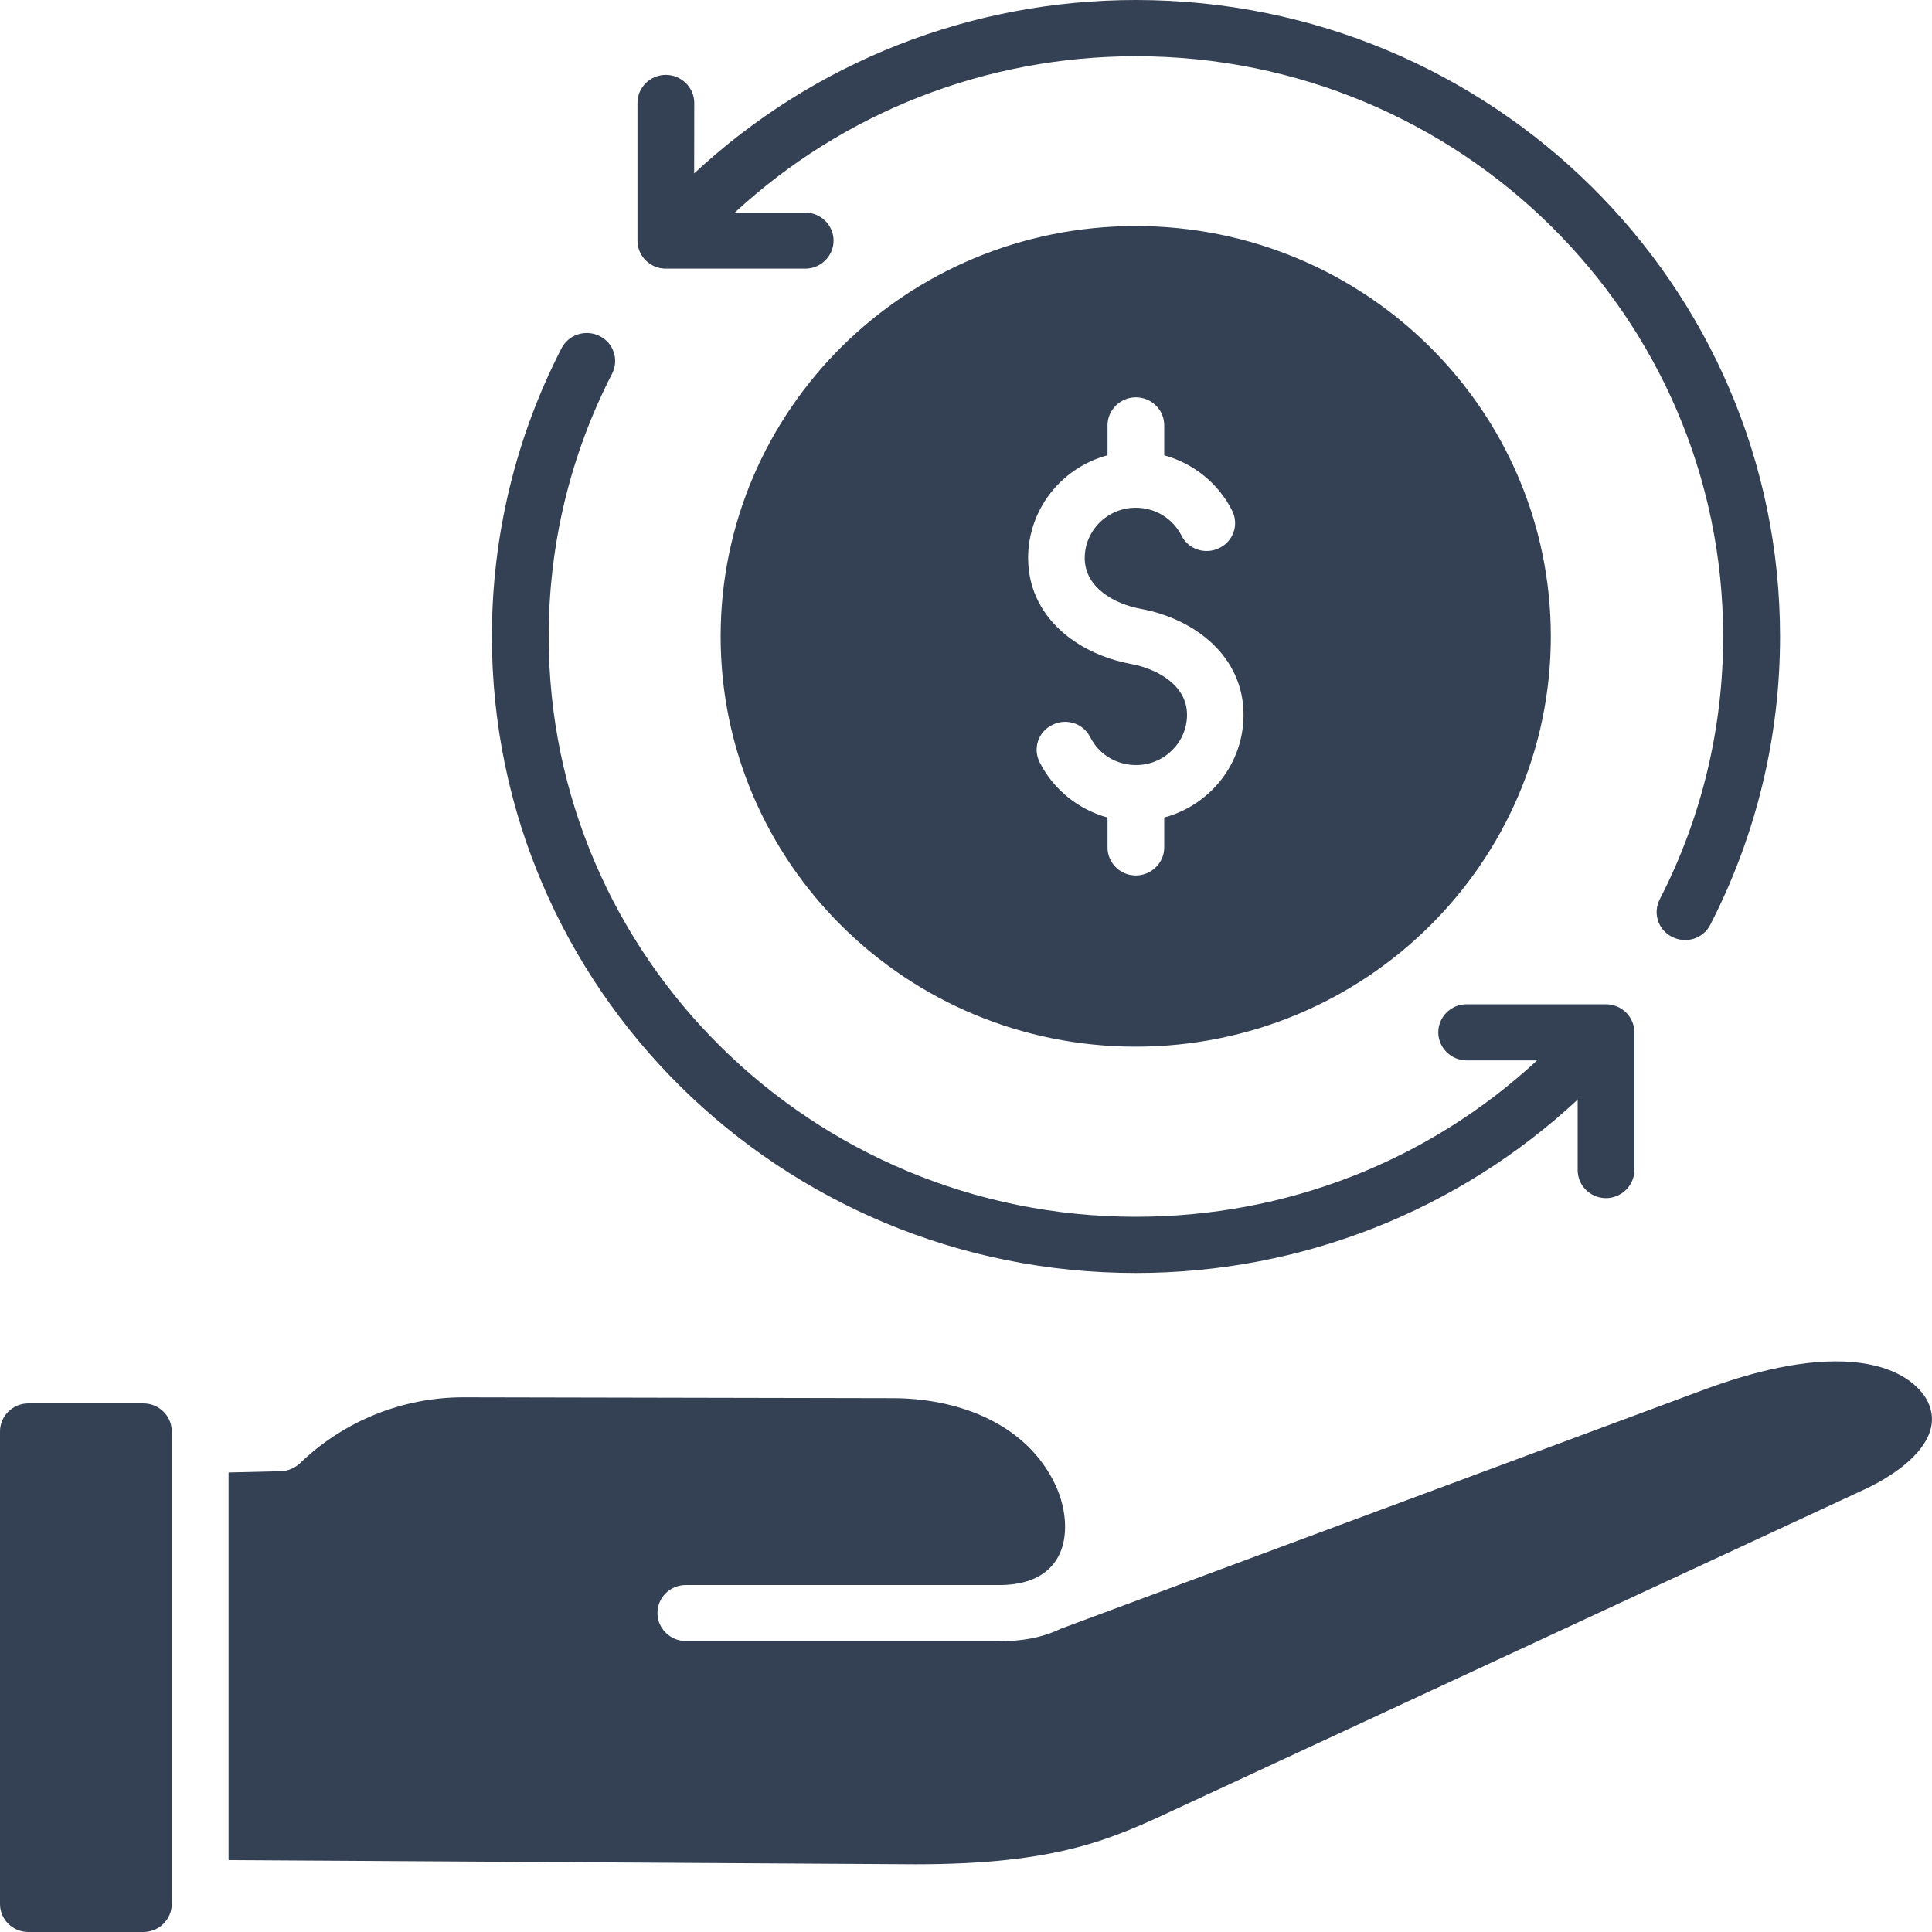 <svg width="20" height="20" viewBox="0 0 20 20" fill="none" xmlns="http://www.w3.org/2000/svg">
<path fill-rule="evenodd" clip-rule="evenodd" d="M7.186 1.795C8.427 0.64 10.052 0 11.759 0C15.441 0 18.427 2.95 18.427 6.59C18.427 7.627 18.181 8.647 17.705 9.573C17.631 9.717 17.456 9.772 17.31 9.699C17.164 9.626 17.108 9.453 17.182 9.309C17.616 8.465 17.838 7.535 17.838 6.59C17.838 3.273 15.116 0.582 11.759 0.582C10.211 0.582 8.735 1.158 7.606 2.201H8.336C8.498 2.201 8.629 2.332 8.629 2.491C8.629 2.65 8.497 2.781 8.336 2.781H6.893C6.73 2.781 6.599 2.651 6.599 2.491V1.065C6.599 0.904 6.732 0.775 6.893 0.775C7.053 0.775 7.187 0.906 7.187 1.065L7.186 1.795ZM0 14.818V19.71C0 19.871 0.132 20 0.294 20H1.484C1.647 20 1.778 19.869 1.778 19.71V14.818C1.778 14.657 1.645 14.528 1.484 14.528H0.294C0.131 14.528 0 14.659 0 14.818ZM11.757 2.34C9.382 2.34 7.46 4.242 7.46 6.588C7.46 8.933 9.384 10.835 11.757 10.835C14.129 10.835 16.054 8.933 16.054 6.588C16.054 4.242 14.129 2.34 11.757 2.34ZM12.754 5.284C12.613 5.005 12.357 4.797 12.052 4.713V4.403C12.052 4.242 11.92 4.113 11.758 4.113C11.598 4.113 11.465 4.244 11.465 4.403V4.713C10.98 4.844 10.643 5.28 10.643 5.776C10.643 6.379 11.143 6.768 11.706 6.873C11.977 6.922 12.288 7.092 12.288 7.399C12.288 7.686 12.051 7.92 11.76 7.92C11.558 7.92 11.377 7.81 11.287 7.633C11.215 7.488 11.039 7.431 10.894 7.504C10.748 7.574 10.689 7.748 10.763 7.892C10.904 8.171 11.16 8.379 11.465 8.463V8.773C11.465 8.934 11.597 9.063 11.758 9.063C11.919 9.063 12.052 8.932 12.052 8.773V8.463C12.537 8.332 12.873 7.896 12.873 7.4C12.873 6.797 12.374 6.408 11.811 6.303C11.54 6.254 11.229 6.084 11.229 5.777C11.229 5.49 11.466 5.256 11.757 5.256C11.959 5.256 12.139 5.366 12.23 5.543C12.302 5.688 12.478 5.745 12.623 5.673C12.769 5.602 12.828 5.428 12.754 5.284ZM16.919 12.113V10.687C16.919 10.526 16.786 10.396 16.625 10.396H15.182C15.02 10.396 14.889 10.527 14.889 10.687C14.889 10.845 15.021 10.977 15.182 10.977H15.912C14.783 12.023 13.31 12.596 11.759 12.596C8.403 12.596 5.68 9.905 5.68 6.588C5.68 5.641 5.902 4.713 6.336 3.869C6.41 3.725 6.352 3.551 6.208 3.479C6.062 3.406 5.887 3.463 5.813 3.605C5.337 4.53 5.092 5.55 5.092 6.588C5.092 10.227 8.076 13.178 11.759 13.178C13.464 13.178 15.091 12.538 16.332 11.383V12.113C16.332 12.274 16.464 12.403 16.625 12.403C16.785 12.403 16.919 12.272 16.919 12.113ZM2.368 19.256L9.476 19.299C10.945 19.299 11.498 19.042 12.164 18.732L19.317 15.411C19.643 15.258 20.183 14.897 19.938 14.476C19.838 14.313 19.612 14.139 19.18 14.1C18.685 14.058 18.126 14.208 17.666 14.376L10.978 16.862C10.796 16.95 10.574 16.995 10.315 16.988H7.1C6.94 16.988 6.806 16.859 6.806 16.698C6.806 16.537 6.937 16.408 7.1 16.408H10.328C10.819 16.415 11.053 16.146 11.023 15.736C11.012 15.597 10.971 15.452 10.895 15.311C10.577 14.713 9.887 14.474 9.239 14.474L4.797 14.465C4.162 14.465 3.555 14.714 3.107 15.146C3.052 15.197 2.983 15.228 2.906 15.23L2.366 15.243V19.252L2.368 19.256Z" fill="#344054"/>
</svg>
